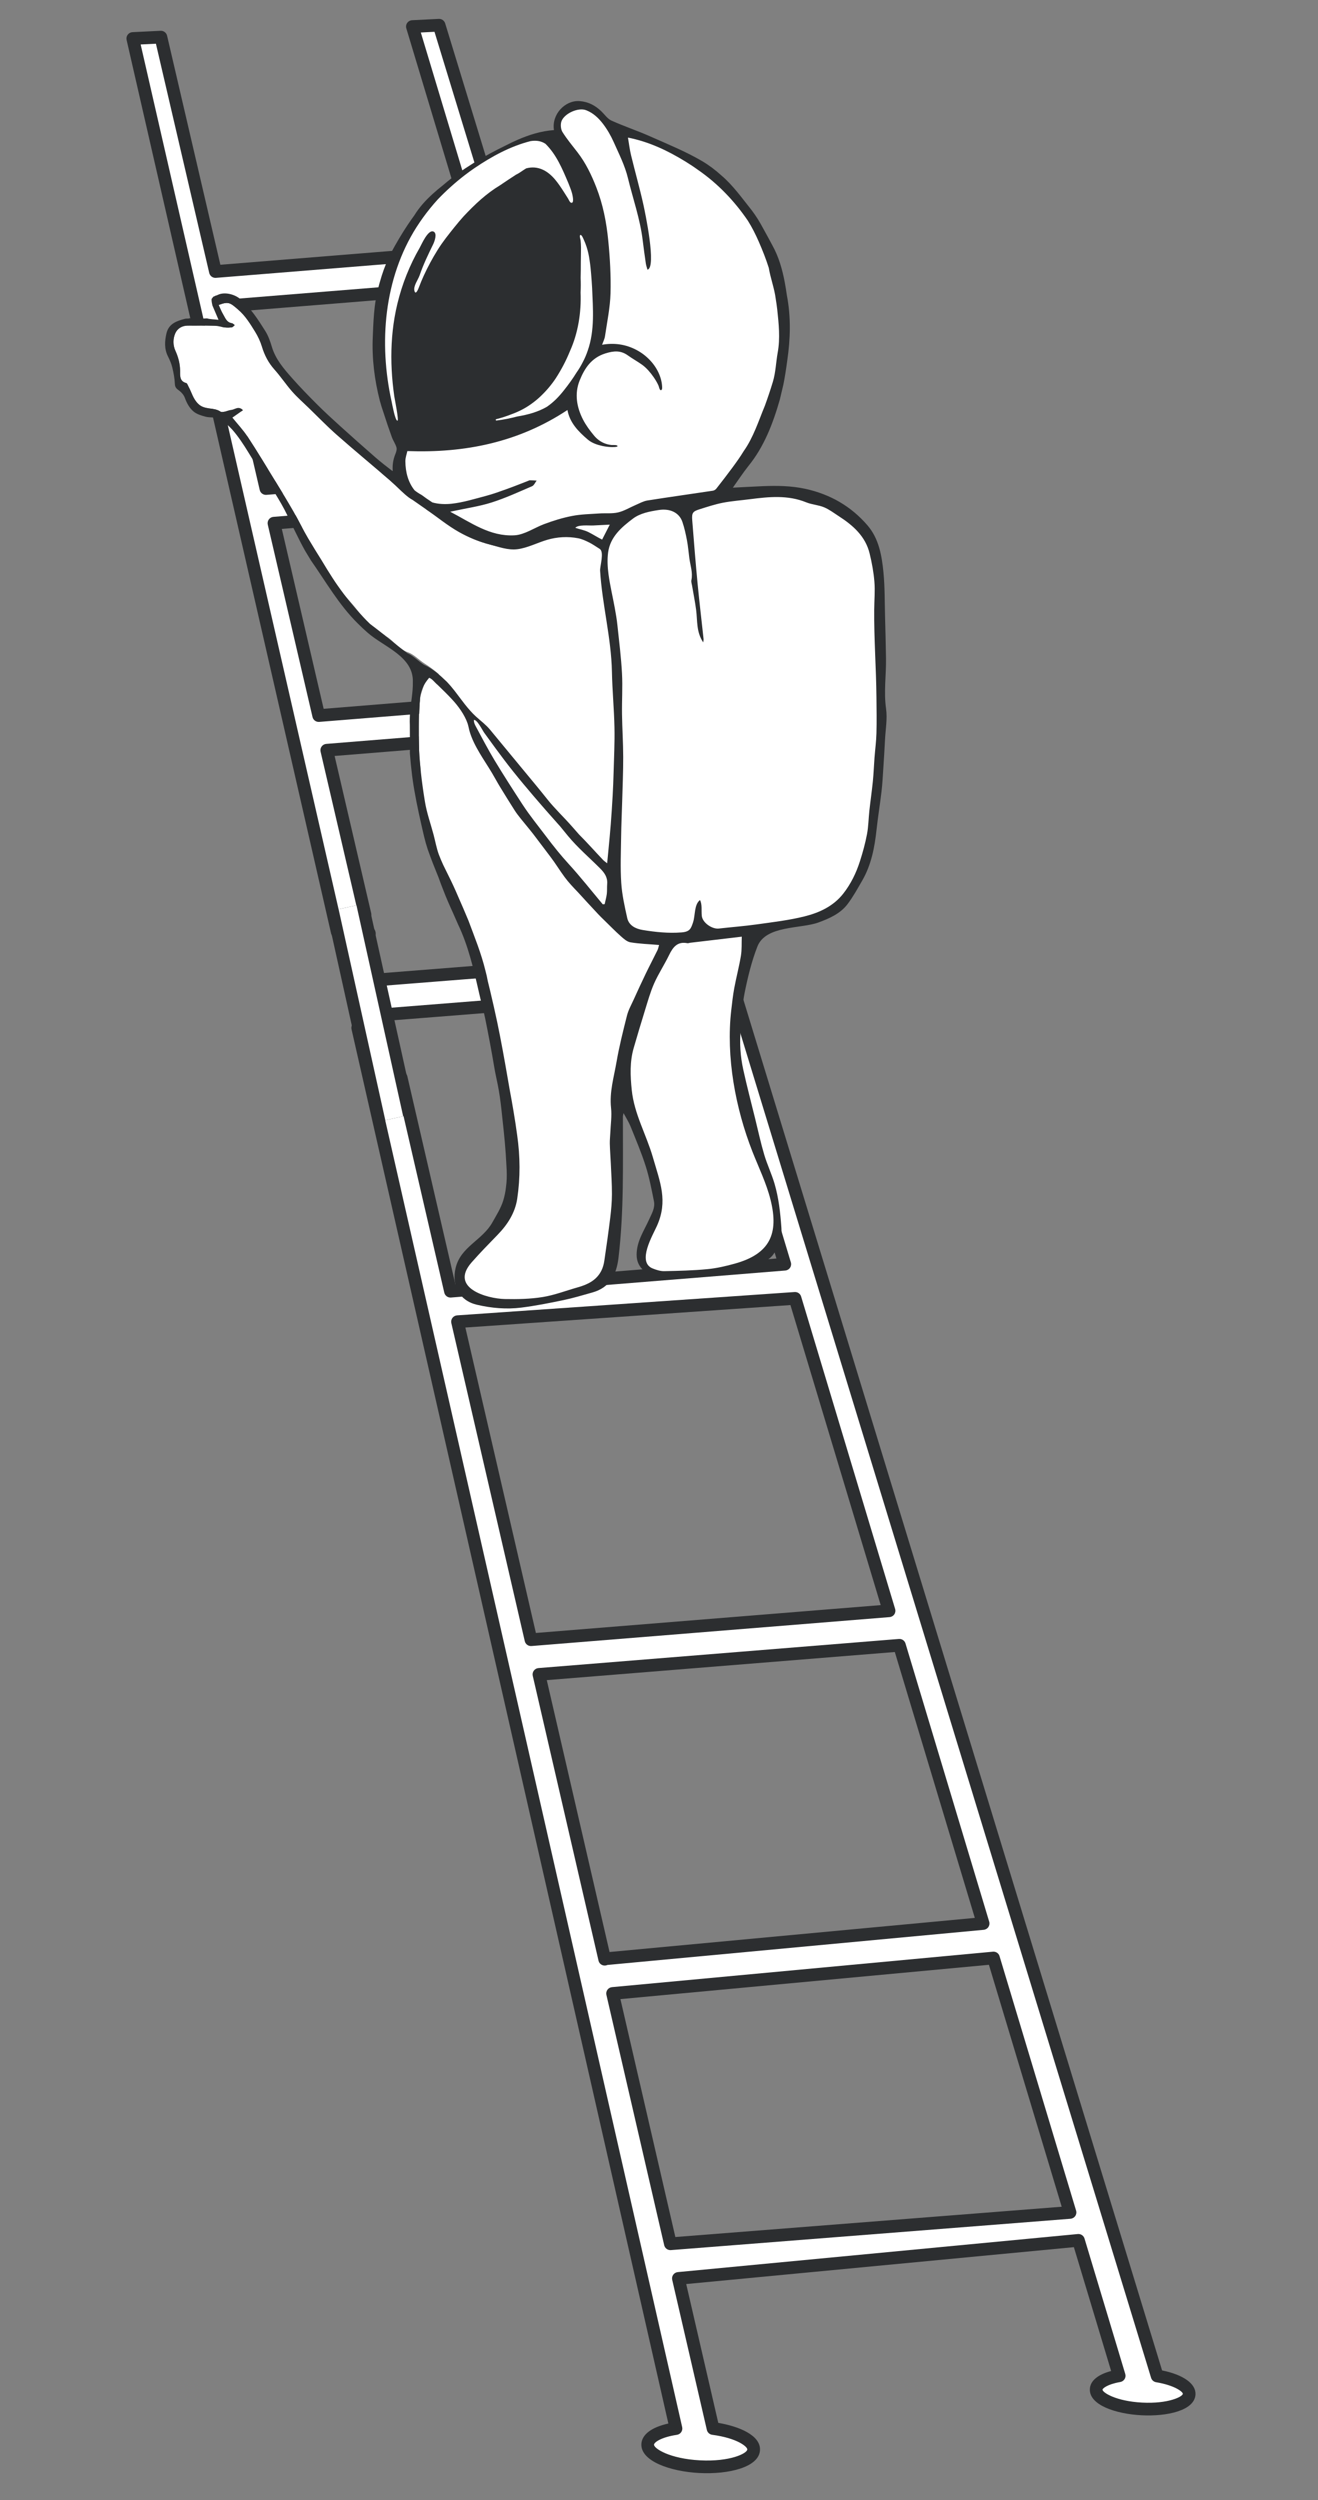 <svg width="444" height="842" viewBox="0 0 444 842" fill="none" xmlns="http://www.w3.org/2000/svg">
<rect x="0" y="0" width="444" height="842" fill="#808080" stroke="none"/>
<path fill-rule="evenodd" clip-rule="evenodd" d="M389.815 800.239L147.926 8.502L138.932 8.953L161.598 84.271L72.574 91.461L54.203 12.512L44.734 12.976L113.608 313.863C114.82 313.947 115.883 313.515 117.007 313.8C119.495 313.866 121.982 313.97 124.429 314.428L124.387 314.241C123.018 312.253 122.036 309.976 122.959 308.06L110.075 252.683L209.849 244.624L233.026 321.65L121.36 330.488L122.314 342.303L236.522 333.264L264.365 425.791L151.748 434.887L135.142 362.98C133.425 359.942 134.336 360.858 132.872 357.666C131.265 354.158 130.09 355.094 128.479 351.586C127.063 348.945 125.595 350.897 124.231 348.228C123.287 346.385 123.581 349.61 122.372 347.912C122.188 347.749 121.995 347.593 121.793 347.441C121.303 347.073 120.875 346.657 120.505 346.197L227.726 817.953C222.163 818.792 218.322 820.766 218.192 823.259C218.002 826.908 225.837 830.283 235.692 830.797C245.547 831.312 253.691 828.771 253.882 825.122C254.047 821.959 248.185 819.008 240.208 817.941L228.537 767.395L363.302 754.572L377.029 800.184C372.483 800.969 369.39 802.644 369.281 804.739C369.113 807.94 375.99 810.902 384.636 811.353C393.283 811.804 400.43 809.575 400.597 806.374C400.734 803.766 396.19 801.316 389.823 800.252L389.815 800.239ZM331.185 647.848L203.692 659.75L203.702 659.875L181.551 563.951L302.987 554.142L331.185 647.848ZM165.086 95.88L183.464 156.957L89.569 164.54L75.283 103.128L165.086 95.876L165.086 95.88ZM107.358 241.011L92.286 176.216L186.96 168.567L206.354 233.01L107.358 241.007L107.358 241.011ZM267.828 437.309L299.492 542.533L178.855 552.276L154.118 445.167L267.828 437.309ZM225.837 755.716L206.367 671.407L334.681 659.462L360.47 745.158L225.841 755.712L225.837 755.716Z" fill="white"/>
<path d="M189.01 167.945C188.722 166.98 187.796 166.346 186.79 166.43L92.115 174.079C91.496 174.128 90.927 174.445 90.563 174.948C90.194 175.451 90.067 176.086 90.206 176.693L105.278 241.488C105.495 242.424 106.308 243.091 107.247 243.14C107.341 243.145 107.435 243.146 107.534 243.138L206.53 235.141C207.175 235.089 207.758 234.747 208.124 234.214C208.49 233.681 208.594 233.01 208.407 232.393L189.014 167.95L189.01 167.945ZM109.028 238.722L94.935 178.138L185.417 170.831L203.551 231.091L109.032 238.727L109.028 238.722Z" fill="#2C2E30"/>
<path d="M185.235 158.154C185.601 157.621 185.705 156.951 185.519 156.333L167.14 95.256C166.848 94.29 165.926 93.66 164.92 93.74L75.117 100.993C74.498 101.042 73.929 101.359 73.565 101.862C73.196 102.365 73.068 103 73.208 103.607L87.493 165.018C87.71 165.954 88.523 166.621 89.462 166.67C89.556 166.675 89.65 166.676 89.749 166.668L183.645 159.086C184.29 159.034 184.873 158.692 185.239 158.159L185.235 158.154ZM91.238 162.257L77.932 105.056L163.542 98.141L180.662 155.035L91.238 162.257Z" fill="#2C2E30"/>
<path d="M336.729 658.839C336.437 657.865 335.503 657.23 334.483 657.327L206.17 669.271C205.554 669.329 204.994 669.646 204.634 670.145C204.274 670.644 204.147 671.276 204.282 671.878L223.752 756.187C223.968 757.127 224.782 757.79 225.721 757.839C225.815 757.844 225.909 757.845 225.999 757.837L360.629 747.279C361.274 747.227 361.861 746.889 362.227 746.356C362.593 745.823 362.696 745.153 362.51 744.535L336.72 658.839L336.729 658.839ZM227.509 753.434L209.004 673.301L333.139 661.746L357.659 743.229L227.509 753.434Z" fill="#2C2E30"/>
<path d="M391.48 798.363L149.967 7.87C149.682 6.935 148.794 6.311 147.815 6.358L138.822 6.809C138.165 6.843 137.561 7.175 137.182 7.712C136.802 8.248 136.69 8.932 136.88 9.558L158.784 82.341L74.235 89.17L56.285 12.019C56.05 11.013 55.127 10.319 54.097 10.368L44.627 10.832C43.996 10.864 43.411 11.171 43.029 11.678C42.648 12.18 42.507 12.827 42.65 13.447L111.524 314.333C111.733 315.252 112.521 315.922 113.459 315.988L113.574 315.994C114.24 316.029 114.822 315.961 115.335 315.902C115.826 315.846 116.23 315.803 116.484 315.868C116.636 315.905 116.793 315.927 116.952 315.931C117.7 315.948 118.589 315.977 119.477 316.024C121.271 316.117 122.718 316.274 124.037 316.523C124.741 316.654 125.472 316.422 125.975 315.901C126.473 315.379 126.678 314.645 126.514 313.939L126.472 313.753C126.413 313.493 126.302 313.243 126.151 313.021C125.446 311.996 124.342 310.106 124.889 308.975C125.1 308.537 125.156 308.039 125.044 307.567L112.724 254.607L208.301 246.886L230.22 319.72L121.193 328.349C120.626 328.392 120.102 328.66 119.733 329.095C119.363 329.525 119.184 330.089 119.227 330.652L120.182 342.467C120.279 343.64 121.304 344.52 122.482 344.427L234.969 335.525L261.555 423.866L153.413 432.601L137.223 362.491C137.178 362.292 137.102 362.1 137 361.919C136.157 360.429 136.055 360.085 135.899 359.559C135.731 359.003 135.523 358.307 134.816 356.764C133.832 354.619 132.888 353.744 132.124 353.041C131.499 352.465 131.046 352.047 130.419 350.684C130.4 350.644 130.38 350.604 130.361 350.565C129.296 348.579 127.993 348.113 126.856 347.831C126.534 347.752 126.293 347.555 126.133 347.241C125.919 346.828 125.274 345.566 123.848 345.491C123.579 345.477 123.269 345.504 122.95 345.62C122.663 345.391 122.402 345.129 122.169 344.839C121.546 344.066 120.467 343.826 119.575 344.258C118.679 344.691 118.203 345.685 118.422 346.655L225.153 816.241C219.504 817.491 216.229 819.948 216.063 823.128C215.763 828.864 225.658 832.394 235.586 832.912C245.514 833.43 255.722 830.954 256.022 825.214C256.284 820.194 248.922 817.199 241.97 816.023L231.171 769.268L361.762 756.843L374.313 798.563C369.811 799.753 367.286 801.859 367.143 804.604C366.858 810.054 375.952 813.015 384.522 813.463C393.092 813.91 402.445 811.912 402.73 806.461C402.918 802.855 398.641 799.807 391.485 798.363L391.48 798.363ZM384.741 809.194C375.867 808.731 371.36 805.765 371.409 804.826C371.426 804.485 372.902 803.038 377.387 802.267C377.992 802.161 378.52 801.804 378.842 801.286C379.165 800.767 379.249 800.134 379.07 799.547L365.343 753.936C365.052 752.962 364.108 752.326 363.093 752.423L228.328 765.246C227.713 765.304 227.157 765.626 226.797 766.125C226.437 766.624 226.31 767.255 226.45 767.853L238.121 818.399C238.319 819.265 239.039 819.919 239.919 820.038C248.346 821.167 251.793 824.038 251.743 824.99C251.676 826.288 246.006 829.176 235.8 828.643C225.595 828.11 220.256 824.648 220.324 823.35C220.363 822.599 222.668 820.858 228.041 820.047C228.628 819.957 229.155 819.63 229.489 819.138C229.823 818.646 229.94 818.04 229.807 817.46L123.809 351.075C124.484 351.602 125.183 351.823 125.834 351.981C126.32 352.1 126.341 352.106 126.568 352.528C127.541 354.625 128.473 355.487 129.229 356.181C129.854 356.757 130.307 357.174 130.934 358.542C131.518 359.818 131.671 360.331 131.81 360.788C132.043 361.57 132.24 362.146 133.132 363.75L149.668 435.362C149.905 436.393 150.862 437.098 151.924 437.012L264.542 427.916C265.187 427.864 265.77 427.522 266.136 426.989C266.502 426.456 266.605 425.786 266.419 425.168L238.575 332.641C238.287 331.676 237.366 331.046 236.359 331.126L124.28 339.993L123.669 332.437L233.202 323.771C233.847 323.719 234.434 323.381 234.796 322.848C235.162 322.315 235.266 321.644 235.08 321.027L211.899 244C211.611 243.035 210.684 242.409 209.679 242.485L109.905 250.544C109.286 250.593 108.717 250.91 108.352 251.413C107.983 251.916 107.856 252.551 107.996 253.158L120.728 307.889C120.349 309.093 120.37 310.404 120.797 311.817C119.645 311.736 118.329 311.688 117.273 311.659C116.62 311.531 115.892 311.544 115.289 311.602L47.387 14.978L52.525 14.724L70.486 91.936C70.727 92.967 71.68 93.667 72.742 93.582L161.766 86.391C162.411 86.339 162.994 85.997 163.36 85.464C163.726 84.931 163.83 84.26 163.644 83.643L141.766 10.943L146.368 10.712L387.771 800.853C388.009 801.627 388.664 802.205 389.466 802.337C395.778 803.389 398.494 805.581 398.46 806.239C398.41 807.182 393.618 809.658 384.745 809.195L384.741 809.194Z" fill="#2C2E30"/>
<path d="M301.263 543.72C301.629 543.187 301.732 542.517 301.546 541.899L269.882 436.675C269.594 435.719 268.689 435.089 267.688 435.157L153.979 443.015C153.356 443.059 152.783 443.372 152.41 443.875C152.037 444.377 151.905 445.017 152.044 445.627L176.78 552.736C176.997 553.676 177.81 554.339 178.749 554.388C178.843 554.393 178.937 554.394 179.036 554.386L299.673 544.643C300.318 544.591 300.901 544.249 301.267 543.716L301.263 543.72ZM180.529 549.983L156.771 447.111L266.277 439.543L296.686 540.601L180.525 549.983L180.529 549.983Z" fill="#2C2E30"/>
<path d="M332.961 649.031C333.318 648.498 333.421 647.836 333.235 647.222L305.037 553.517C304.745 552.551 303.823 551.921 302.817 552.001L181.381 561.81C180.761 561.859 180.193 562.176 179.828 562.679C179.459 563.182 179.332 563.817 179.471 564.424L201.623 660.347C201.839 661.292 202.661 661.951 203.592 661.999C203.742 662.007 203.892 661.998 204.047 661.976C204.25 661.944 204.442 661.885 204.617 661.8L331.388 649.964C332.025 649.903 332.603 649.561 332.961 649.031ZM205.342 657.439L184.196 565.869L301.44 556.398L328.39 645.951L205.342 657.439Z" fill="#2C2E30"/>
<path fill-rule="evenodd" clip-rule="evenodd" d="M235.635 289.586C235.76 285.242 236.206 280.911 236.384 276.57C236.554 272.453 236.52 268.325 236.653 264.206C236.773 260.426 237.13 256.645 237.127 252.867C237.127 250.126 236.571 247.392 236.514 244.648C236.432 240.661 236.574 236.674 236.619 232.681C236.803 232.686 236.991 232.692 237.174 232.693C238.277 256.035 238.947 279.367 236.256 302.662C234.899 298.355 235.509 293.947 235.635 289.582L235.635 289.586Z" fill="#2C2E30"/>
<path fill-rule="evenodd" clip-rule="evenodd" d="M206.171 143.249C205.084 143.102 204.084 142.686 203.25 142.059C201.046 140.354 199.741 137.022 201.605 134.661C201.874 134.364 202.481 135.18 202.509 135.745C202.596 137.441 202.401 139.151 203.87 140.208C207.081 142.026 210.414 140.725 212.568 137.994C213.156 137.286 213.626 136.505 213.956 135.673C214.944 133.184 214.669 130.236 212.47 127.499C211.741 126.591 210.716 125.945 209.539 125.867C208.851 125.823 204.147 127.453 206.318 125.646C207.894 124.335 210.724 124.23 212.525 124.965C215.198 126.056 216.328 128.199 216.711 130.96C217.264 134.922 215.406 137.885 213.003 140.693C211.184 142.816 209.012 143.63 206.171 143.249Z" fill="#2C2E30"/>
<path fill-rule="evenodd" clip-rule="evenodd" d="M297.388 238.826C296.856 235.093 297.028 231.389 297.195 227.803C297.292 225.802 297.387 223.732 297.354 221.708C297.273 216.528 297.138 211.362 297.032 207.439C296.997 206.076 296.971 204.694 296.951 203.366C296.899 199.968 296.846 196.453 296.513 193.045C296.009 187.888 295.155 182.022 291.339 177.615C286.058 171.518 279.242 167.519 271.075 165.736C266.142 164.658 261.207 164.686 257.03 164.86C255.867 164.91 254.625 164.963 253.126 165.04C252.064 165.095 251.003 165.15 249.962 165.206C248.937 165.259 247.929 165.316 246.933 165.367L244.618 165.483L245.963 163.592C246.426 162.95 246.903 162.26 247.398 161.551C248.534 159.911 249.824 158.054 251.195 156.304C255.459 150.881 258.609 146.111 260.135 140.443C261.311 136.076 262.624 130.896 263.464 125.604C264.439 119.458 265.028 113.811 265.256 108.349C265.339 106.438 264.894 104.474 264.426 102.399C264.23 101.531 264.024 100.625 263.867 99.731C263.671 98.63 263.505 97.506 263.345 96.419C262.95 93.719 262.577 91.171 261.725 88.769C260.632 85.685 258.981 82.695 257.383 79.801C256.954 79.019 256.521 78.24 256.104 77.459C254.852 75.122 253.629 73.191 252.37 71.545C247.517 65.18 242.613 59.148 236.019 55.266C231.562 52.64 226.675 50.506 221.949 48.441C220.834 47.95 219.719 47.467 218.609 46.972C216.536 46.051 214.369 45.211 212.274 44.398C210.054 43.535 207.759 42.643 205.543 41.645C204.385 41.123 203.535 40.184 202.716 39.275C202.407 38.937 202.121 38.615 201.826 38.326C199.838 36.392 197.677 35.356 195.211 35.166C194.958 35.145 194.697 35.139 194.439 35.155C192.517 35.254 190.646 36.26 189.313 37.906C187.976 39.564 187.397 41.65 187.719 43.623L187.918 44.835L186.699 44.926C179.171 45.485 172.831 48.88 166.125 52.471C165.267 52.933 164.409 53.391 163.548 53.844C163.459 53.893 163.349 53.965 163.235 54.04C162.981 54.211 162.663 54.423 162.268 54.55C159.946 55.278 157.832 57.014 155.783 58.7C155.155 59.219 154.502 59.753 153.859 60.242L153.727 60.346C150.803 62.578 147.78 64.896 145.077 67.439C143.357 69.057 141.839 71.216 140.369 73.308C139.385 74.699 138.37 76.141 137.311 77.393C134.292 80.969 131.78 86.198 129.928 90.353C128.211 94.21 127.279 98.745 127.091 104.217C127.02 106.206 126.923 108.219 126.83 110.167C126.688 113.04 126.545 116.01 126.491 118.92L126.472 119.691C126.414 122.355 126.356 125.11 126.883 127.633C127.454 130.388 128.401 133.154 129.312 135.824C129.649 136.809 129.996 137.828 130.323 138.834C131.348 141.996 132.22 144.546 133.06 146.857C133.228 147.315 133.466 147.773 133.718 148.26C134.063 148.923 134.42 149.616 134.641 150.391C134.865 151.175 134.73 152.116 134.229 153.348C133.016 156.303 133.09 159.42 134.453 162.608C135.072 164.049 135.707 165.357 136.436 166.502C134.661 164.963 133.043 163.224 131.26 161.689C125.355 156.585 119.333 151.614 113.48 146.456C110.167 143.538 107.092 140.35 103.918 137.272C102.078 135.493 100.135 133.798 98.454 131.88C96.351 129.491 94.578 126.813 92.463 124.439C90.436 122.168 89.113 119.628 88.239 116.727C87.713 114.98 86.899 113.262 85.939 111.705C84.269 109.007 82.647 106.329 80.124 104.167C77.511 101.931 76.981 101.442 73.657 102.706C74.154 103.765 74.566 104.878 75.163 105.877C75.885 107.083 76.338 108.589 78.086 108.848C78.439 108.899 78.754 109.271 79.082 109.496C78.749 109.753 78.45 110.174 78.091 110.229C77.325 110.348 76.519 110.359 75.747 110.274C74.679 110.153 73.628 109.763 72.563 109.728C69.417 109.633 66.271 109.616 63.126 109.664C61.281 109.695 59.731 110.66 59.043 112.262C58.243 114.115 58.227 116.222 59.092 118.126C60.063 120.268 60.641 122.423 60.676 124.814C60.701 126.376 60.391 128.39 62.738 129.003C63.076 129.094 63.278 129.779 63.513 130.208C64.585 132.138 65.016 134.302 66.781 136.015C68.979 138.144 71.978 137.071 74.275 138.637C75.009 139.137 76.67 138.157 77.927 138.039C79.138 137.923 80.392 136.534 81.819 138.165C80.534 139.062 79.342 139.894 78.29 140.632C79.998 142.751 81.896 144.75 83.384 147.025C86.68 152.066 89.786 157.229 92.935 162.36C94.961 165.665 96.983 168.973 98.908 172.333C100.605 175.298 102.07 178.401 103.812 181.339C106.724 186.238 109.791 191.055 112.774 195.916C113.181 196.575 113.38 197.39 113.865 197.967C116.039 200.54 118.394 202.958 120.462 205.607C123.033 208.895 126.023 211.657 129.541 213.867C129.727 213.983 129.872 214.186 130.062 214.294C132.667 215.832 134.272 218.599 137.375 219.676C139.454 220.393 141.11 222.265 143.04 223.489C144.726 224.557 146.311 225.735 147.797 227.018C147.745 227.472 147.688 227.927 147.636 228.378C147.549 229.104 147.462 229.839 147.37 230.582C146.798 230.033 146.226 229.481 145.654 228.928C145.269 228.556 144.719 228.356 144.545 228.253C143.82 229.306 143.088 230.019 142.789 230.882C142.183 232.636 141.495 234.454 141.413 236.272C141.166 241.774 140.906 247.303 141.192 252.8C141.313 255.164 141.509 257.523 141.762 259.877C141.379 261.033 140.98 262.177 140.582 263.304C140.51 263.508 140.438 263.713 140.366 263.917C141.212 267.679 141.761 271.478 142.446 275.268C143.496 279.502 145.145 283.542 146.105 287.783C147.265 289.049 148.357 290.364 149.152 291.884C150.245 293.963 150.972 296.007 151.803 298.089C152.142 298.634 152.473 299.186 152.788 299.885C152.796 299.901 152.807 299.914 152.814 299.931L153.085 299.602C153.517 300.797 154.029 301.959 154.556 303.126C155.374 304.926 155.875 306.753 156.484 308.623C156.978 310.132 157.709 311.555 158.269 313.034C158.3 313.698 158.334 314.361 158.365 315.025C158.393 315.202 158.42 315.383 158.443 315.564C159.016 317.906 159.583 320.264 160.119 322.608C160.581 324.634 160.98 326.701 161.371 328.695C161.7 330.37 162.035 332.103 162.4 333.793C162.698 335.136 163.043 336.503 163.379 337.827C163.799 339.475 164.234 341.177 164.574 342.881C165.846 349.194 166.82 354.42 167.639 359.32C167.804 360.309 168.005 361.316 168.195 362.286C168.691 364.763 169.2 367.31 169.215 370.003C169.616 371.556 169.742 373.143 169.711 374.825C169.73 374.458 169.749 374.095 169.768 373.729C169.681 376.02 169.957 378.252 170.363 380.488C171.26 384.525 172.204 388.611 172.061 392.754C172.009 394.295 171.884 395.747 171.604 397.129C171.725 399.509 171.405 401.956 170.636 404.55C169.985 406.755 168.821 408.777 167.697 410.737C167.427 411.209 167.162 411.677 166.9 412.145C165.348 414.944 163.08 416.913 160.884 418.808C158.097 421.228 155.465 423.509 154.577 427.294C153.93 430.051 154.255 432.666 155.488 434.658C156.627 436.486 158.502 437.749 160.916 438.312C165.087 439.285 169.1 439.678 172.85 439.486C173.735 439.442 174.618 439.362 175.486 439.252C180.394 438.634 185.305 437.644 189.519 436.761C192.126 436.219 194.752 435.47 197.291 434.749C197.951 434.563 198.611 434.372 199.266 434.19C204.072 432.848 206.538 429.545 207.251 423.475C208.81 410.289 208.773 397.603 208.734 384.174C208.729 381.535 208.721 378.801 208.727 376.097C208.728 375.767 208.788 375.471 208.854 375.156C208.886 375.011 208.919 374.849 208.953 374.655L209.509 371.449L211.043 374.315C211.319 374.827 211.6 375.32 211.869 375.796C212.461 376.827 213.019 377.804 213.446 378.868C213.749 379.623 214.058 380.375 214.362 381.126C215.85 384.79 217.389 388.576 218.611 392.414C219.731 395.936 220.463 399.61 221.176 403.165L221.406 404.321C221.861 406.579 220.934 408.52 220.116 410.242C219.974 410.545 219.832 410.844 219.693 411.151C219.272 412.081 218.812 412.992 218.366 413.872C216.944 416.673 215.601 419.32 215.59 422.567C215.572 426.904 219.342 428.523 221.878 428.561C225.794 428.61 229.832 428.531 234.221 428.307C235.958 428.217 237.779 428.104 239.629 427.972C243.838 427.665 248.283 427.231 252.364 425.61C252.573 425.527 252.778 425.435 252.979 425.344C253.385 425.161 253.807 424.974 254.273 424.831C254.638 424.724 255.004 424.673 255.33 424.625C255.679 424.578 256.042 424.527 256.211 424.418C256.359 424.327 256.507 424.233 256.654 424.143C257.74 423.476 258.863 422.787 259.509 421.91C261.514 419.212 262.34 416.527 262.116 413.46C261.772 408.789 261.26 403.795 259.852 398.97C259.377 397.344 258.744 395.71 258.131 394.126C257.512 392.533 256.878 390.89 256.377 389.214C255.519 386.31 254.813 383.327 254.126 380.44C253.854 379.299 253.587 378.161 253.307 377.027C252.928 375.508 252.554 373.99 252.171 372.471C251.184 368.53 250.162 364.453 249.278 360.412C248.265 355.776 247.976 351.14 248.416 346.625C248.538 345.381 248.629 344.103 248.722 342.87C248.934 339.981 249.156 336.994 249.744 334.092C250.633 329.682 251.927 323.908 254.08 318.367C256.266 312.741 262.974 311.768 268.896 310.905C271.326 310.554 273.624 310.22 275.307 309.597C278.762 308.323 282.33 306.818 284.645 303.745C286.221 301.65 287.575 299.286 288.883 297.005C289.09 296.644 289.296 296.287 289.499 295.934C292.59 290.573 293.59 284.506 294.157 279.278C294.409 276.942 294.737 274.586 295.056 272.307C295.324 270.381 295.604 268.394 295.832 266.437C296.077 264.341 296.214 262.184 296.347 260.099C296.374 259.659 296.405 259.22 296.432 258.78C296.659 255.299 296.851 252.086 297.01 248.957C297.065 247.918 297.161 246.861 297.255 245.841C297.478 243.377 297.693 241.052 297.369 238.804L297.388 238.826ZM170.508 183.881C169.415 183.832 168.309 183.873 167.256 183.924C167.24 183.923 167.228 183.926 167.215 183.93C162.175 182.854 157.498 181.012 153.114 178.169C152.687 177.894 152.269 177.606 151.847 177.315C151.515 176.77 151.075 176.282 150.536 175.882C149.273 174.954 147.89 174.204 146.484 173.493C145.471 172.848 144.476 172.179 143.486 171.498C146.566 172.235 149.073 173.996 151.51 175.708C152.235 176.216 152.984 176.745 153.723 177.225C157.945 179.961 162.532 181.814 167.751 182.9C168.01 182.954 168.235 183.031 168.471 183.117C168.58 183.156 168.7 183.195 168.837 183.242L170.572 183.815L170.508 183.877L170.508 183.881Z" fill="white"/>
<path fill-rule="evenodd" clip-rule="evenodd" d="M297.63 192.937C297.071 187.213 296.122 181.428 292.187 176.884C286.648 170.484 279.669 166.472 271.317 164.643C270.121 164.384 268.93 164.183 267.736 164.035C266.542 163.887 265.354 163.788 264.159 163.73C262.969 163.668 261.773 163.65 260.579 163.654C259.386 163.661 258.187 163.692 256.987 163.74C253.554 163.883 250.123 164.084 246.878 164.25C247.649 163.171 248.464 161.975 249.329 160.738C250.195 159.504 251.111 158.233 252.079 157.001C257.379 150.508 260.377 142.707 262.712 134.545C263.119 132.859 263.496 131.187 263.896 129.55C264.146 128.296 264.371 127.038 264.571 125.778C264.802 124.34 265.012 122.9 265.202 121.456C266.285 114.082 266.474 106.71 265.069 99.415C264.859 97.945 264.629 96.483 264.357 95.035C263.538 90.695 262.336 86.482 260.165 82.578C259.173 80.68 258.106 78.81 257.092 76.931C256.526 75.88 255.935 74.837 255.301 73.819C254.667 72.805 253.992 71.814 253.273 70.87C249.988 66.769 246.931 62.393 242.911 59.001C241.939 58.126 240.932 57.289 239.882 56.503C238.832 55.717 237.738 54.981 236.593 54.305C231.038 51.033 224.986 48.584 219.075 45.956C214.777 44.044 210.294 42.56 206.009 40.633C204.684 40.033 203.716 38.606 202.616 37.531C200.57 35.537 198.208 34.278 195.302 34.053C190.32 33.666 185.76 38.583 186.615 43.812C182.233 44.135 178.211 45.407 174.351 47.093C173.063 47.655 171.797 48.263 170.55 48.901C163.124 52.5 155.696 56.842 149.373 62.264C148.115 63.256 146.885 64.279 145.713 65.349C143.366 67.49 141.237 69.829 139.576 72.537C138.836 73.548 138.121 74.569 137.426 75.603C135.351 78.705 133.463 81.92 131.661 85.277C130.458 87.723 129.415 90.254 128.587 92.878C128.049 94.574 127.571 96.297 127.174 98.029C126.777 99.761 126.461 101.509 126.247 103.263C126.069 104.785 125.94 106.319 125.839 107.87C125.731 109.702 125.647 111.544 125.583 113.392C125.238 120.702 126.176 128.018 127.958 134.986C128.343 136.395 128.78 137.799 129.272 139.189C129.696 140.534 130.14 141.885 130.597 143.229C131.054 144.572 131.524 145.912 132.01 147.244C132.443 148.427 133.225 149.497 133.567 150.7C133.753 151.355 133.474 152.235 133.193 152.923C132.411 154.831 132.147 156.761 132.306 158.649C132.181 158.601 132.07 158.542 131.968 158.468C130.129 157.052 128.286 155.632 126.535 154.107C122.536 150.622 118.568 147.098 114.63 143.539C111.984 141.146 109.352 138.733 106.831 136.216C103.925 133.315 101.059 130.363 98.338 127.288C95.548 124.132 92.785 120.932 91.554 116.725C91.026 114.929 90.37 113.093 89.386 111.518C86.964 107.646 84.476 103.799 80.957 100.739C79.05 99.075 75.573 98.203 73.335 99.337C73.041 99.484 72.804 99.562 72.599 99.58C72.484 99.664 72.354 99.735 72.2 99.796C72.058 99.85 71.941 99.897 71.836 99.949C71.81 99.984 71.787 100.024 71.761 100.063C71.615 100.268 71.457 100.472 71.287 100.676C71.273 100.785 71.267 100.907 71.267 101.059C71.284 101.668 71.428 102.284 71.556 102.887C72.21 104.38 72.851 105.945 73.613 107.717C72.257 107.536 70.907 107.576 69.744 107.229C67.727 107.271 65.599 107.785 63.68 107.121C63.702 107.171 63.724 107.221 63.742 107.275C62.914 107.318 62.634 107.287 62.377 107.351C59.564 108.082 56.839 108.994 56.075 112.279C55.469 114.895 55.308 117.509 56.585 120.047C57.181 121.234 57.733 122.48 58.042 123.763C58.478 125.587 58.838 127.465 58.908 129.335C58.958 130.579 59.59 130.996 60.432 131.62C61.214 132.205 61.944 133.097 62.273 134.004C62.924 135.787 63.826 137.447 65.212 138.606C66.301 139.513 67.85 139.973 69.269 140.35C70.745 140.741 72.546 140.378 73.788 141.072C75.456 142.009 76.888 143.227 78.153 144.6C82.506 149.517 85.072 155.333 88.989 160.624C89.812 161.839 90.632 163.034 91.424 164.235C92.219 165.433 92.982 166.641 93.694 167.867C94.443 169.107 95.153 170.369 95.831 171.647C96.504 172.928 97.139 174.227 97.728 175.549C98.382 176.87 99.028 178.19 99.678 179.515C100.654 181.498 101.642 183.478 102.715 185.392C103.395 186.523 104.072 187.649 104.754 188.767C109.816 195.988 114.175 203.695 120.455 209.913C121.542 211.008 122.668 212.067 123.836 213.088C129.354 217.935 139.434 221.1 139.074 229.811C139.142 233.05 138.421 236.521 138.187 239.446C138.057 241.069 137.982 242.667 138.058 244.186C138.056 245.779 138.071 247.373 138.082 248.967C138.093 250.56 138.099 252.158 138.081 253.754C138.177 254.981 138.284 256.208 138.404 257.431C138.648 259.883 138.946 262.325 139.342 264.751C139.419 265.229 139.501 265.708 139.582 266.182C140.479 271.384 141.645 276.542 142.851 281.687C143.196 283.155 143.614 284.607 144.079 286.045C144.648 287.659 145.243 289.259 145.859 290.852C146.475 292.44 147.112 294.017 147.753 295.591C148.255 297.014 148.787 298.415 149.336 299.791C149.846 301.137 150.383 302.44 150.934 303.719C151.484 304.997 152.052 306.248 152.62 307.5C153.182 308.787 153.76 310.084 154.33 311.392C157.713 318.448 159.527 326.287 161.3 334.06C161.633 335.576 162.02 337.083 162.404 338.59C162.787 340.097 163.162 341.604 163.466 343.127C164.567 348.581 165.61 354.048 166.521 359.532C166.841 361.465 167.281 363.367 167.674 365.312C167.943 366.653 168.175 368.001 168.371 369.351C168.57 370.702 168.732 372.054 168.89 373.418C169.154 375.944 169.437 378.443 169.695 380.936C169.953 383.429 170.187 385.921 170.357 388.446C170.549 392.284 171.016 395.94 170.443 399.884C170.283 401.379 169.974 402.842 169.552 404.266C168.783 406.852 167.245 409.235 165.91 411.637C162.495 417.787 155.17 419.855 153.477 427.075C152.121 432.858 154.65 438.039 160.654 439.439C165.596 440.591 170.604 441.037 175.619 440.4C180.358 439.806 185.061 438.871 189.743 437.898C193.052 437.208 196.3 436.218 199.559 435.31C205.449 433.66 207.689 429.267 208.354 423.649C210.237 407.701 209.806 392.143 209.837 376.14C209.838 375.805 209.945 375.472 210.049 374.889C210.921 376.515 211.802 377.864 212.396 379.329C214.19 383.79 216.08 388.227 217.533 392.8C218.751 396.634 219.503 400.628 220.298 404.582C220.749 406.824 219.553 408.743 218.665 410.731C216.945 414.555 214.481 417.996 214.461 422.599C214.448 427.32 218.42 429.676 221.85 429.721C227.801 429.803 233.768 429.559 239.704 429.125C244.123 428.804 248.58 428.355 252.77 426.69C253.379 426.452 253.964 426.132 254.591 425.944C255.322 425.725 256.193 425.79 256.801 425.41C258.094 424.607 259.534 423.8 260.413 422.62C262.4 419.942 263.494 416.984 263.23 413.421C262.866 408.43 262.331 403.488 260.93 398.697C259.962 395.391 258.439 392.239 257.459 388.932C256.274 384.937 255.396 380.847 254.402 376.8C253.039 371.271 251.594 365.771 250.38 360.213C249.417 355.804 249.096 351.302 249.537 346.774C249.945 342.629 250.03 338.418 250.851 334.359C251.91 329.092 253.2 323.804 255.136 318.815C257.945 311.592 269.824 312.862 275.708 310.694C279.413 309.327 283.101 307.718 285.551 304.467C287.414 301.987 288.926 299.235 290.481 296.538C293.528 291.252 294.634 285.419 295.285 279.444C295.75 275.155 296.454 270.894 296.956 266.611C297.257 264.053 297.392 261.474 297.559 258.897C297.775 255.62 297.975 252.342 298.142 249.058C298.322 245.599 298.973 242.059 298.491 238.688C297.677 232.984 298.559 227.364 298.47 221.71C298.396 216.947 298.276 212.19 298.145 207.432C298.013 202.601 298.09 197.752 297.625 192.957L297.63 192.937ZM136.564 155.284C136.556 154.099 137.027 152.907 137.23 151.924C156.715 152.639 174.768 148.945 191.158 138.093C191.928 142.374 194.83 145.348 198.039 148.069C199.37 149.196 201.132 149.803 202.809 150.176C203.754 150.385 204.72 150.517 205.686 150.567C205.979 150.583 208.34 150.677 208.008 150.153C207.77 149.782 206.378 149.917 205.991 149.877C205.248 149.797 204.512 149.636 203.811 149.375C202.359 148.837 201.105 147.89 200.121 146.707C198.721 145.024 197.38 143.222 196.39 141.287C194.255 137.107 193.489 132.582 195.27 128.153C196.909 124.076 199.204 120.503 203.973 119.02C206.798 118.142 209.104 117.968 211.518 119.708C213.078 120.827 214.783 121.749 216.339 122.872C217.851 123.968 219.116 125.488 220.181 127.01C220.805 127.901 221.369 128.841 221.812 129.832C221.987 130.225 222.076 130.871 222.312 131.206C222.716 131.775 223.056 131.131 223.064 130.743C223.074 130.303 223.033 129.851 222.978 129.415C222.869 128.515 222.654 127.63 222.351 126.776C221.718 124.974 220.709 123.316 219.464 121.875C216.724 118.701 212.83 116.582 208.68 115.989C206.737 115.712 204.756 115.768 202.829 116.125C203.185 115.102 203.669 114.192 203.809 113.231C204.514 108.427 205.533 103.619 205.671 98.794C205.83 92.838 205.485 86.84 204.896 80.906C204.294 74.82 203.12 68.82 200.87 63.061C199.237 58.886 197.324 54.906 194.579 51.34C192.842 49.088 191.003 46.892 189.493 44.489C188.924 43.577 188.779 42.05 189.095 40.996C189.909 38.322 194.749 36.042 197.487 37.133C199.893 38.092 201.621 39.758 203.087 41.653C204.538 43.534 205.755 45.657 206.729 47.831C208.507 51.817 210.527 55.795 211.538 59.994C213.221 66.974 215.66 73.792 216.511 80.977C216.825 83.579 217.188 86.18 217.571 88.778C217.678 89.474 217.929 90.144 218.118 90.832C221.261 90.11 217.268 71.335 216.767 69.038C215.535 63.422 213.937 57.881 212.586 52.283C212.115 50.347 211.892 48.346 211.548 46.335C218.791 47.787 224.982 50.778 230.871 54.382C232.384 55.306 233.865 56.291 235.306 57.338C241.791 61.823 247.48 67.765 251.939 74.342C252.652 75.47 253.307 76.632 253.915 77.815C254.524 78.999 255.09 80.205 255.619 81.421C256.247 82.855 256.85 84.304 257.415 85.768C257.977 87.231 258.504 88.708 258.978 90.208C259.573 93.764 260.878 97.096 261.322 100.649C261.518 101.836 261.692 103.037 261.832 104.266C262.329 108.916 262.874 113.986 261.978 118.784C261.688 120.415 261.519 122.081 261.307 123.728C261.094 125.38 260.833 127.012 260.362 128.585C259.952 129.944 259.518 131.294 259.068 132.639C258.618 133.984 258.147 135.324 257.66 136.663C255.514 141.837 253.811 147.303 250.528 151.952C249.361 153.869 248.047 155.699 246.719 157.505C244.959 159.897 243.141 162.241 241.311 164.576C241.053 164.905 240.583 165.208 240.175 165.268C232.814 166.379 225.441 167.399 218.089 168.568C216.734 168.783 215.453 169.513 214.166 170.066C212.185 170.907 210.291 172.099 208.235 172.576C206.191 173.057 203.982 172.782 201.854 172.933C198.806 173.145 195.714 173.188 192.733 173.772C189.513 174.396 186.331 175.382 183.254 176.537C180.132 177.71 176.676 180.107 173.323 180.296C165.011 180.76 158.632 175.971 151.661 172.351C152.041 172.269 152.401 172.194 152.756 172.118C157.059 171.183 161.457 170.554 165.629 169.232C170.275 167.755 174.739 165.692 179.238 163.762C179.902 163.478 180.275 162.517 180.783 161.87C180.029 161.83 179.277 161.762 178.521 161.76C178.292 161.76 178.064 161.903 177.843 161.986C175.499 162.885 173.177 163.83 170.816 164.674C168.467 165.516 166.113 166.378 163.705 167.016C159.852 168.032 155.991 169.248 152.059 169.663C150.012 169.883 147.683 169.799 145.661 169.219C145.59 169.175 145.519 169.13 145.448 169.085C144.827 168.681 144.219 168.27 143.624 167.855C143.241 167.59 142.867 167.313 142.498 167.028C142.309 166.9 142.119 166.771 141.93 166.639C141.139 166.218 140.384 165.717 139.674 165.153C137.532 162.504 136.582 159.088 136.559 155.296L136.564 155.284ZM205.417 176.701C204.419 178.663 203.6 180.258 202.837 181.738C201.299 180.98 199.856 180.034 198.323 179.256C196.834 178.504 195.293 178.281 193.799 177.77C194.791 176.625 198.438 177.056 199.803 176.984L205.413 176.697L205.417 176.701ZM137.283 220.044C134.059 217.678 131.082 215.129 127.902 212.626C126.842 211.791 125.762 210.962 124.643 210.152C118.147 203.772 112.968 196.671 108.287 188.649C107.52 187.445 106.766 186.233 106.02 185.018C105.274 183.802 104.541 182.583 103.812 181.357C102.069 178.418 100.605 175.315 98.908 172.351C96.983 168.986 94.965 165.682 92.935 162.378C89.786 157.246 86.68 152.08 83.383 147.042C81.896 144.771 79.998 142.769 78.29 140.649C79.346 139.908 80.534 139.079 81.819 138.182C80.388 136.551 79.138 137.94 77.927 138.057C76.67 138.175 75.008 139.154 74.274 138.654C71.978 137.088 68.979 138.166 66.781 136.033C65.015 134.323 64.584 132.16 63.512 130.225C63.277 129.8 63.076 129.111 62.737 129.02C60.391 128.403 60.7 126.393 60.676 124.832C60.641 122.44 60.063 120.29 59.092 118.144C58.227 116.24 58.243 114.133 59.042 112.279C59.735 110.677 61.285 109.712 63.126 109.682C66.271 109.634 69.417 109.655 72.563 109.746C73.632 109.777 74.678 110.171 75.747 110.292C76.519 110.377 77.325 110.366 78.091 110.247C78.449 110.192 78.749 109.766 79.081 109.514C78.75 109.288 78.438 108.917 78.085 108.866C76.337 108.607 75.885 107.096 75.163 105.894C74.565 104.895 74.153 103.787 73.657 102.723C76.976 101.459 77.51 101.948 80.124 104.184C82.651 106.346 84.269 109.025 85.938 111.722C86.903 113.28 87.713 114.997 88.238 116.744C89.113 119.641 90.435 122.182 92.462 124.457C94.582 126.83 96.355 129.509 98.453 131.898C100.139 133.812 102.078 135.506 103.918 137.289C107.092 140.363 110.167 143.555 113.48 146.473C119.333 151.632 125.35 156.603 131.259 161.707C133.038 163.246 134.66 164.981 136.435 166.519C136.85 166.88 137.277 167.233 137.717 167.563C138.114 167.865 138.542 168.129 138.983 168.368C139.228 168.536 139.476 168.708 139.72 168.88C140.978 169.759 142.228 170.641 143.49 171.508C147.163 174.032 150.743 177.021 154.642 179.202C157.87 181.009 161.359 182.457 164.939 183.383C167.976 184.171 171.132 185.39 174.321 184.976C177.765 184.527 180.99 182.795 184.323 181.817C187.706 180.826 191.272 180.616 194.784 181.293C196.058 181.544 197.295 182.119 198.475 182.703C199.654 183.292 200.736 184.075 202.027 184.874C203.634 185.885 202.073 190.73 202.159 192.209C202.843 203.605 205.921 214.796 206.142 226.294C206.266 232.534 206.868 238.775 206.996 245.019C207.106 250.107 206.836 255.195 206.701 260.286C206.635 262.884 206.524 265.477 206.381 268.067C206.201 271.277 205.989 274.485 205.744 277.691C205.537 280.401 205.261 283.103 205.014 285.802C204.868 287.347 204.714 288.887 204.534 290.761C203.903 290.242 203.469 289.962 203.124 289.597C200.431 286.768 197.842 283.827 195.081 281.068C194.301 280.186 193.518 279.303 192.747 278.418C190.009 275.28 186.945 272.433 184.353 269.168C181.753 265.891 179.064 262.675 176.381 259.434C172.617 254.887 168.871 250.321 165.099 245.777C163.684 244.074 162.03 242.868 160.403 241.39C157.528 238.769 155.429 235.603 153.07 232.572C152.277 231.554 151.441 230.579 150.566 229.659C149.418 228.549 148.253 227.459 146.989 226.47C145.724 225.481 144.369 224.597 142.839 223.909C140.927 222.722 139.282 220.884 137.299 220.041L137.283 220.044ZM204.545 297.681C204.453 298.812 204.552 299.965 204.416 301.09C204.27 302.242 203.941 303.373 203.694 304.512C203.484 304.534 203.275 304.555 203.065 304.581C199.237 300.023 195.55 295.329 191.537 290.94C188.885 288.04 186.43 284.967 184.064 281.829C181.347 278.219 178.465 274.706 176.017 270.947C172.809 266.012 169.618 261.066 166.579 256.026C164.356 252.336 162.361 248.506 160.316 244.707C159.906 243.938 159.63 243.364 159.622 242.497C160.652 242.179 162.538 245.983 163.109 246.785C164.404 248.588 165.712 250.385 167.033 252.169C168.923 254.719 170.817 257.269 172.801 259.742C175.137 262.662 177.546 265.533 179.972 268.376C182.506 271.343 185.083 274.28 187.686 277.189C188.006 277.545 188.327 277.901 188.644 278.257C189.518 279.352 190.414 280.44 191.317 281.525C194.627 285.526 198.521 288.829 202.141 292.462C203.608 293.936 204.722 295.464 204.545 297.673L204.545 297.681ZM207.692 357.658C206.812 362.771 205.262 367.801 205.845 373.146C206.147 375.894 205.713 378.723 205.6 381.515C205.557 382.743 205.394 383.968 205.428 385.195C205.484 387.428 205.666 389.656 205.765 391.896C205.917 395.339 206.154 398.783 206.142 402.222C206.133 404.815 205.899 407.417 205.589 409.995C204.995 414.878 204.307 419.753 203.583 424.617C203.413 425.756 203.103 426.928 202.592 427.947C200.971 431.196 197.987 432.629 194.681 433.56C190.724 434.677 186.844 436.19 182.821 436.842C178.634 437.522 174.31 437.603 170.06 437.516C164.071 437.387 151.307 433.804 158.864 425.191C161.666 421.996 164.649 418.953 167.616 415.901C169.288 414.183 170.761 412.34 171.908 410.329C173.051 408.321 173.872 406.146 174.232 403.779C175.316 396.564 175.236 389.489 174.226 382.361C173.864 379.601 173.425 376.882 172.969 374.122C172.767 372.89 172.553 371.665 172.335 370.445C172.117 369.224 171.894 368.012 171.667 366.807C171.446 365.553 171.229 364.3 171.013 363.047C169.926 356.777 168.814 350.518 167.508 344.302C166.779 340.82 165.979 337.347 165.163 333.881C164.888 332.727 164.609 331.573 164.318 330.418C164.11 329.227 163.84 328.061 163.528 326.909C162.109 321.059 159.84 315.511 157.808 310.054C157.246 308.685 156.671 307.327 156.088 305.977C155.504 304.627 154.916 303.285 154.332 301.956C153.826 300.757 153.3 299.569 152.753 298.381C152.206 297.196 151.638 296.01 151.042 294.835C150.466 293.657 149.889 292.492 149.32 291.326C148.777 290.142 148.263 288.947 147.804 287.734C147.033 285.578 146.641 283.311 146.057 281.111C145.073 277.42 143.767 273.782 143.154 270.028C142.601 266.67 142.124 263.291 141.761 259.902C141.635 258.723 141.525 257.545 141.427 256.368C141.329 255.186 141.252 254.01 141.191 252.826C141.16 251.46 141.134 250.082 141.12 248.701C141.107 247.315 141.105 245.93 141.116 244.542C141.133 243.121 141.127 241.671 141.166 240.218C141.205 238.77 141.289 237.32 141.485 235.913C141.464 233.183 142.731 230.288 144.595 228.241C145.754 228.738 146.389 229.821 147.361 230.611C149.046 232.235 150.726 233.875 152.316 235.588C154.378 237.812 156.48 240.691 157.493 243.591C157.82 244.531 157.941 245.494 158.234 246.461C159.74 251.437 163.072 255.88 165.729 260.324C166.642 261.851 167.475 263.434 168.405 264.953C170.039 267.637 171.694 270.305 173.386 272.958C173.998 273.918 174.711 274.825 175.424 275.72C176.801 277.45 178.246 279.123 179.602 280.873C181.539 283.372 183.396 285.932 185.329 288.439C187.055 290.686 188.518 293.119 190.193 295.388C191.537 297.211 193.122 298.87 194.699 300.513C196.924 302.978 199.197 305.397 201.453 307.83C202.099 308.53 202.788 309.187 203.468 309.852C205.355 311.686 207.193 313.584 209.157 315.332C210.11 316.183 211.234 317.189 212.406 317.381C215.473 317.888 218.602 317.982 222.028 318.271C221.831 318.923 221.735 319.514 221.483 320.028C220.189 322.665 218.823 325.257 217.549 327.899C216.157 330.775 214.82 333.688 213.499 336.601C212.686 338.384 211.699 340.146 211.217 342.029C209.904 347.214 208.594 352.419 207.69 357.686L207.692 357.658ZM249.603 321.86C248.995 325.521 248.038 329.127 247.357 332.78C246.903 335.219 246.635 337.697 246.347 340.166C244.509 355.867 247.758 373.332 253.484 387.888C255.595 393.251 258.159 398.458 259.57 404.071C262.464 415.574 259.292 422.312 247.601 425.575C244.558 426.417 241.434 427.152 238.296 427.45C233.47 427.913 228.608 428.035 223.764 428.129C222.447 428.155 221.053 427.702 219.808 427.192C214.515 425.02 219.923 415.993 221.316 412.863C225.065 404.46 222.39 398.246 219.911 389.689C217.722 382.128 213.65 375.195 212.821 367.129C212.325 362.295 212.129 357.604 213.484 352.932C214.714 348.711 215.96 344.491 217.27 340.29C218.223 337.231 219.076 334.118 220.368 331.204C221.818 327.938 223.819 324.921 225.381 321.698C226.672 319.029 228.184 317 231.57 317.675C231.84 317.734 232.155 317.57 232.456 317.533C238.184 316.856 243.912 316.178 249.883 315.469C249.801 317.748 249.937 319.847 249.599 321.859L249.603 321.86ZM294.494 205.179C294.403 215.072 295.157 224.968 295.252 234.892C295.291 238.918 295.363 242.941 295.251 246.963C295.178 249.7 294.807 252.434 294.598 255.168C294.399 257.817 294.305 260.48 294.045 263.117C293.711 266.445 293.228 269.754 292.862 273.08C292.579 275.692 292.562 278.354 292.073 280.927C291.486 284.025 290.643 287.098 289.677 290.107C288.417 294.033 286.614 297.742 284.053 300.998C280.717 305.244 275.978 307.411 270.988 308.65C265.738 309.949 260.315 310.585 254.938 311.337C250.701 311.933 246.423 312.245 242.163 312.733C239.873 312.994 236.678 310.793 236.418 308.487C236.219 306.667 236.611 304.641 235.807 303.133C233.805 304.683 234.256 308.26 233.489 310.577C233.489 310.585 233.488 310.598 233.488 310.602C232.762 312.761 232.413 313.818 229.565 314.041C225.154 314.382 220.816 313.931 216.513 313.22C214.228 312.84 211.884 311.786 211.3 309.202C210.429 305.297 209.54 301.337 209.282 297.357C208.942 292.208 209.172 287.016 209.242 281.84C209.294 277.794 209.489 273.752 209.602 269.706C209.732 264.79 209.956 259.876 209.942 254.961C209.932 250.148 209.607 245.331 209.54 240.52C209.476 235.953 209.78 231.378 209.535 226.822C209.249 221.424 208.57 216.041 208.001 210.656C207.801 208.693 207.466 206.739 207.109 204.796C206.423 201.031 205.523 197.291 205.006 193.502C204.669 191.033 204.529 188.452 204.87 185.999C205.589 180.832 209.351 177.593 213.192 174.697C215.672 172.833 218.808 172.257 221.948 171.772C225.524 171.215 228.743 172.49 229.872 175.76C230.568 177.781 231.025 179.905 231.426 182.013C231.804 184.006 231.955 186.048 232.23 188.068C232.557 190.487 233.439 192.854 232.915 195.375C232.789 195.986 233.043 196.677 233.152 197.328C233.603 200.04 234.161 202.736 234.513 205.463C234.974 209.09 234.53 212.898 236.907 216.364C236.959 215.84 237.046 215.513 237.013 215.197C236.353 209.056 235.611 202.918 235.02 196.768C234.339 189.624 233.76 182.47 233.202 175.313C232.998 172.728 233.337 172.252 235.73 171.503C238.294 170.693 240.868 169.843 243.499 169.326C246.504 168.748 249.576 168.529 252.617 168.136C258.998 167.321 265.352 166.652 271.583 169.183C273.5 169.961 275.693 170.059 277.601 170.853C279.385 171.6 280.972 172.823 282.617 173.885C287.389 176.969 291.546 180.625 292.956 186.422C293.713 189.534 294.303 192.722 294.561 195.918C294.813 198.986 294.525 202.092 294.498 205.183L294.494 205.179Z" fill="#2C2E30"/>
<path d="M199.151 92.464C199.022 90.934 198.877 89.321 198.619 87.698C198.408 86.106 198.065 84.531 197.56 83.01C197.306 82.237 197.007 81.474 196.661 80.733C196.544 80.477 195.878 78.747 195.429 79.206C195.148 79.49 195.555 80.622 195.59 80.967C195.678 81.784 195.713 82.603 195.724 83.425C195.741 85.052 195.66 86.681 195.665 88.307C195.67 90.085 195.648 91.848 195.605 93.611C195.671 95.24 195.668 96.87 195.586 98.503C195.844 105.224 194.776 112.076 192.014 118.243C191.376 119.811 190.662 121.355 189.876 122.862C189.091 124.369 188.233 125.84 187.313 127.271C186.553 128.436 185.71 129.557 184.8 130.628C183.889 131.704 182.904 132.727 181.86 133.706C180.95 134.541 179.998 135.321 178.996 136.036C176.988 137.467 174.778 138.635 172.362 139.497C170.685 140.165 168.967 140.729 167.162 141.178C166.901 141.242 166.985 141.671 167.248 141.64C168.425 141.497 169.603 141.306 170.772 141.077C171.941 140.844 173.103 140.573 174.247 140.274C176.04 139.979 177.801 139.593 179.48 139.068C181.158 138.539 182.755 137.866 184.238 137.004C185.365 136.234 186.392 135.364 187.348 134.426C188.3 133.483 189.179 132.471 190.006 131.411C190.781 130.438 191.522 129.46 192.219 128.483C192.916 127.502 193.572 126.519 194.184 125.526C195 124.38 195.716 123.179 196.337 121.941C197.002 120.698 197.548 119.407 197.993 118.09C200.402 111.23 199.743 103.9 199.467 96.966C199.382 95.462 199.272 93.965 199.15 92.48L199.151 92.464Z" fill="white"/>
<path d="M191.437 61.6C189.409 56.829 187.469 52.116 183.77 48.45C182.47 47.586 180.86 47.187 178.759 47.523C172.017 49.218 165.678 52.657 159.789 56.659C158.67 57.426 157.574 58.227 156.497 59.053C153.273 61.544 150.258 64.266 147.504 67.137C146.62 68.108 145.763 69.101 144.933 70.12C143.274 72.157 141.728 74.295 140.299 76.532C134.855 85.084 131.636 94.908 130.369 104.936C129.094 115.033 129.736 125.356 131.932 135.283C132.11 136.089 133.125 141.783 133.899 141.685C134.429 141.614 132.937 134.273 132.829 133.516C132.407 130.569 132.104 127.608 131.952 124.639C131.645 118.699 131.92 112.721 132.929 106.859C133.194 105.32 133.511 103.788 133.876 102.268C135.463 95.663 138.011 89.285 141.408 83.4C142.001 82.369 144.17 77.229 146.015 77.983C147.415 78.558 146.365 81.371 145.926 82.267C144.243 85.701 142.602 89.112 141.354 92.736C140.824 94.272 139.159 96.35 139.631 98.021C140.062 99.547 140.967 97.172 141.109 96.799C141.617 95.453 142.168 94.122 142.768 92.813C144.124 89.853 145.675 86.993 147.393 84.227C149.12 81.437 151.116 78.976 153.158 76.424C154.155 75.172 155.183 73.968 156.22 72.813C158.106 70.808 159.995 68.909 161.999 67.159C163.001 66.284 164.03 65.447 165.105 64.649C166.177 63.852 167.304 63.093 168.498 62.371C170.142 61.256 172.014 60.002 173.87 58.804C175.009 58.295 176.111 57.377 177.253 56.709C181.151 55.638 184.443 57.468 186.926 60.396C188.054 61.725 189.021 63.181 189.957 64.652C190.43 65.391 190.894 66.134 191.366 66.874C191.604 67.246 192.011 68.374 192.574 68.318C193.473 68.23 192.848 65.726 192.736 65.209C192.405 63.946 191.869 62.717 191.441 61.6L191.437 61.6Z" fill="white"/>
<rect x="110.04" y="307.128" width="14.415" height="72.779" transform="rotate(-12.483 110.04 307.128)" fill="#2C2E30"/>
<rect x="114.067" y="306.237" width="6.167" height="72.779" transform="rotate(-12.483 114.067 306.237)" fill="white"/>
</svg>
